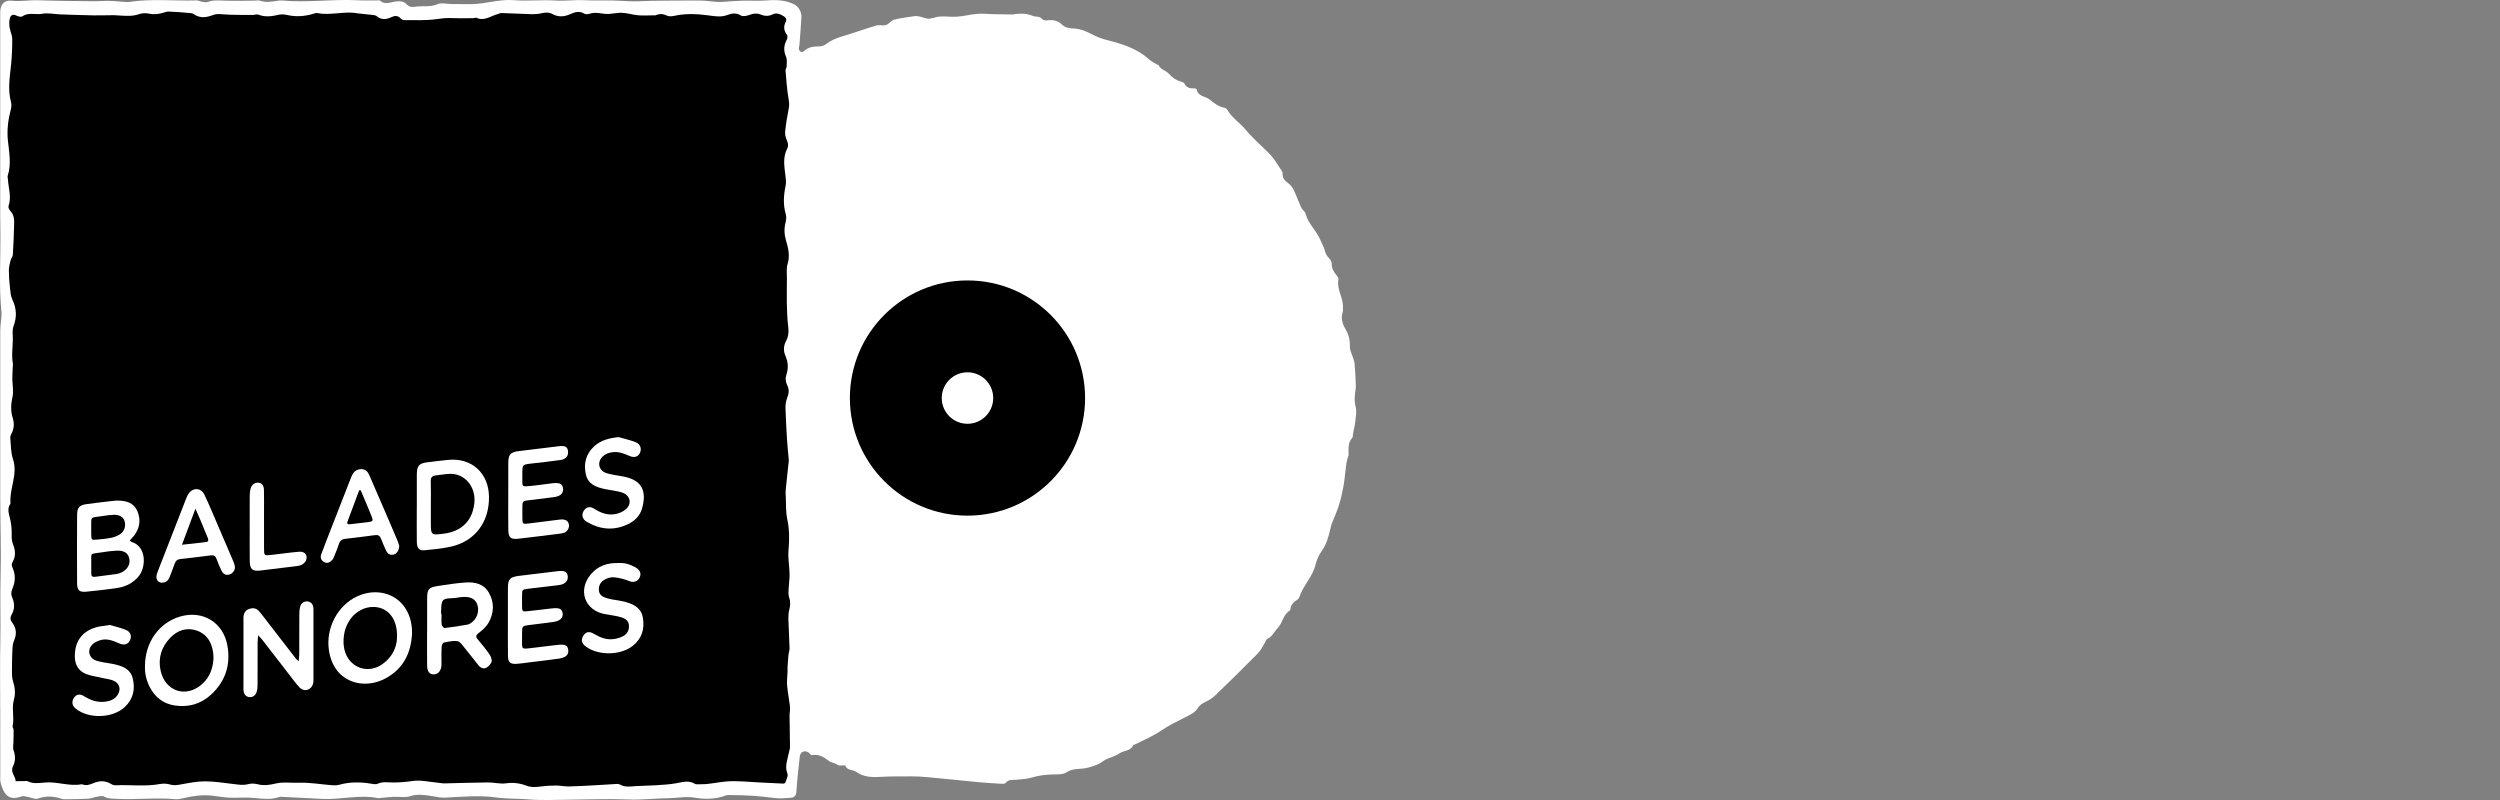 <?xml version="1.0" encoding="utf-8"?>
<!-- Generator: Adobe Illustrator 20.1.0, SVG Export Plug-In . SVG Version: 6.00 Build 0)  -->
<svg version="1.1" id="logos" xmlns="http://www.w3.org/2000/svg" xmlns:xlink="http://www.w3.org/1999/xlink" x="0px" y="0px"
	 viewBox="0 0 125 40" enable-background="new 0 0 125 40" xml:space="preserve">
<rect x="0" y="0" width="125" height="40" fill="#808080" stroke="none"/>
<g>
	<g>
		<g>
			<path fill="#FFFFFF" d="M0.011,35.468c0-1.129-0.02-2.259,0.006-3.388c0.024-1.07-0.018-2.14,0.012-3.211
				c0.037-1.337-0.014-2.676-0.016-4.015c-0.004-2.771-0.002-5.543,0.001-8.314c0-0.209,0.033-0.417,0.049-0.626
				c0.007-0.091,0.024-0.184,0.014-0.274c-0.144-1.376-0.036-2.755-0.057-4.132c-0.003-0.21-0.008-0.42-0.008-0.629
				c-0.001-3.416-0.001-6.832,0-10.248c0-0.41,0.192-0.637,0.594-0.594C1.039,0.084,1.461-0.001,1.89,0.014
				c0.944,0.032,1.89,0.038,2.835,0.048C4.973,0.065,5.222,0.038,5.47,0.043c0.247,0.005,0.494,0.035,0.741,0.051
				c0.092,0.006,0.186,0.014,0.275,0c1.111-0.169,2.228-0.037,3.341-0.074C9.914,0.018,10,0.073,10.089,0.086
				c0.098,0.015,0.211,0.044,0.296,0.012c0.296-0.11,0.593-0.072,0.895-0.063c0.47,0.015,0.941,0.001,1.412-0.001
				c0.105,0,0.22-0.03,0.313,0.002c0.301,0.106,0.594,0.044,0.891,0.001c0.065-0.009,0.132-0.02,0.196-0.013
				c1.257,0.123,2.513-0.078,3.77-0.01c0.326,0.018,0.654,0.007,0.981,0.009c0.053,0,0.124-0.018,0.155,0.009
				c0.264,0.234,0.543,0.066,0.816,0.039c0.19-0.018,0.38-0.01,0.512,0.14c0.124,0.142,0.277,0.151,0.43,0.127
				c0.37-0.057,0.747,0.032,1.119-0.129c0.198-0.085,0.465-0.009,0.7-0.007c0.338,0.002,0.677,0.008,1.015,0.004
				c0.704-0.008,1.379-0.256,2.099-0.197c0.691,0.057,1.393-0.026,2.086,0.019c0.483,0.031,0.957-0.042,1.437-0.017
				c0.472,0.025,0.946,0.004,1.418,0.013c0.353,0.007,0.705,0.04,1.058,0.044c0.3,0.003,0.6-0.024,0.901-0.027
				c0.798-0.009,1.596-0.017,2.393-0.014c0.261,0.001,0.522,0.042,0.782,0.062c0.09,0.007,0.181,0.015,0.271,0.01
				c0.35-0.019,0.7-0.053,1.051-0.063c0.417-0.012,0.837,0.02,1.252-0.014c0.479-0.039,0.956-0.015,1.375,0.199
				c0.198,0.101,0.371,0.358,0.357,0.637c-0.023,0.467-0.064,0.933-0.099,1.4c-0.005,0.064-0.035,0.129-0.026,0.189
				c0.019,0.136,0.155,0.204,0.253,0.11c0.222-0.211,0.482-0.237,0.766-0.237c0.11,0,0.24-0.04,0.327-0.106
				c0.245-0.187,0.513-0.305,0.807-0.391c0.576-0.17,1.141-0.376,1.716-0.546c0.154-0.045,0.342,0.022,0.494-0.028
				c0.146-0.048,0.253-0.227,0.398-0.265c0.323-0.085,0.66-0.118,0.992-0.172c0.23-0.037,0.429,0.068,0.642,0.116
				c0.198,0.044,0.429-0.088,0.648-0.101c0.293-0.017,0.589,0.029,0.881,0.007c0.337-0.026,0.669-0.114,1.007-0.141
				c0.258-0.021,0.521,0.01,0.782,0.017c0.13,0.003,0.261,0.004,0.391,0.006c0.167,0.002,0.334,0.004,0.502,0.006
				c0.013,0,0.026,0.007,0.039,0.005c0.353-0.048,0.694-0.084,1.048,0.068c0.149,0.064,0.347-0.006,0.484,0.171
				c0.046,0.059,0.198,0.061,0.297,0.048c0.267-0.033,0.489,0.036,0.685,0.221c0.169,0.159,0.365,0.181,0.605,0.192
				c0.312,0.015,0.635,0.151,0.917,0.302c0.247,0.132,0.489,0.215,0.76,0.284c0.748,0.189,1.487,0.423,2.079,0.965
				c0.112,0.102,0.258,0.168,0.389,0.249c0.022,0.013,0.064,0.011,0.072,0.027c0.102,0.23,0.368,0.269,0.509,0.426
				c0.177,0.197,0.36,0.333,0.608,0.398c0.061,0.016,0.145,0.044,0.169,0.091c0.104,0.208,0.27,0.262,0.485,0.247
				c0.046-0.003,0.134,0.028,0.138,0.055c0.06,0.358,0.426,0.333,0.636,0.5c0.217,0.172,0.444,0.363,0.742,0.413
				c0.058,0.01,0.125,0.062,0.155,0.114c0.233,0.4,0.632,0.645,0.922,0.996c0.339,0.411,0.75,0.762,1.128,1.142
				c0.091,0.091,0.18,0.185,0.256,0.288c0.107,0.145,0.205,0.298,0.301,0.452c0.061,0.098,0.161,0.205,0.156,0.304
				c-0.012,0.236,0.11,0.354,0.277,0.479c0.111,0.082,0.21,0.201,0.27,0.324c0.141,0.293,0.248,0.602,0.385,0.897
				c0.052,0.112,0.188,0.193,0.216,0.306c0.129,0.51,0.553,0.849,0.742,1.322c0.063,0.158,0.158,0.305,0.202,0.467
				c0.046,0.169,0.099,0.317,0.235,0.441c0.07,0.064,0.128,0.181,0.127,0.273c0,0.229,0.097,0.401,0.234,0.568
				c0.048,0.059,0.118,0.145,0.105,0.203c-0.107,0.499,0.246,0.92,0.223,1.401c-0.004,0.078,0.012,0.161-0.011,0.232
				c-0.107,0.317-0.011,0.611,0.142,0.868c0.17,0.287,0.225,0.577,0.217,0.901c-0.003,0.131,0.07,0.265,0.11,0.397
				c0.041,0.135,0.109,0.267,0.122,0.404c0.034,0.365,0.051,0.731,0.063,1.097c0.005,0.13-0.017,0.261-0.035,0.391
				c-0.032,0.235-0.033,0.457,0.029,0.697c0.056,0.217,0.009,0.465-0.016,0.697c-0.024,0.22-0.078,0.438-0.119,0.656
				c-0.012,0.064,0,0.148-0.037,0.189c-0.218,0.242-0.189,0.53-0.182,0.82c0.002,0.086-0.051,0.173-0.07,0.261
				c-0.027,0.126-0.049,0.253-0.065,0.381c-0.044,0.336-0.069,0.675-0.13,1.007c-0.058,0.318-0.134,0.636-0.233,0.944
				c-0.098,0.305-0.234,0.598-0.35,0.898c-0.028,0.072-0.042,0.149-0.06,0.224c-0.093,0.407-0.199,0.803-0.456,1.153
				c-0.141,0.193-0.234,0.436-0.293,0.671c-0.15,0.595-0.614,1.026-0.804,1.598c-0.019,0.058-0.07,0.119-0.122,0.151
				c-0.188,0.115-0.318,0.262-0.332,0.491c-0.001,0.012-0.01,0.028-0.019,0.033c-0.338,0.197-0.359,0.613-0.611,0.877
				c-0.174,0.183-0.268,0.438-0.529,0.546c-0.056,0.023-0.075,0.132-0.116,0.198c-0.111,0.175-0.198,0.374-0.341,0.518
				c-0.699,0.708-1.409,1.405-2.124,2.096c-0.138,0.133-0.308,0.245-0.483,0.327c-0.18,0.084-0.312,0.164-0.428,0.354
				c-0.116,0.189-0.372,0.307-0.587,0.417c-0.416,0.213-0.835,0.409-1.225,0.678c-0.406,0.278-0.873,0.467-1.314,0.694
				c-0.023,0.012-0.066,0.009-0.073,0.024c-0.13,0.313-0.481,0.263-0.707,0.424c-0.194,0.138-0.448,0.191-0.667,0.298
				c-0.136,0.066-0.249,0.185-0.389,0.241c-0.215,0.087-0.439,0.165-0.667,0.201c-0.304,0.049-0.606,0.001-0.901,0.197
				c-0.186,0.124-0.481,0.107-0.729,0.112c-0.358,0.007-0.7,0.059-1.045,0.159c-0.247,0.072-0.514,0.083-0.773,0.106
				c-0.179,0.016-0.366-0.027-0.501,0.155c-0.033,0.045-0.144,0.049-0.218,0.045c-0.379-0.022-0.758-0.047-1.136-0.081
				c-0.587-0.054-1.173-0.12-1.76-0.173c-0.535-0.048-1.07-0.12-1.605-0.117c-0.507,0.003-1.015-0.006-1.525,0.025
				c-0.408,0.025-0.859,0.022-1.238-0.253c-0.165-0.12-0.441-0.055-0.541-0.31c-0.008-0.019-0.098-0.005-0.15-0.008
				c-0.076-0.005-0.172,0.015-0.225-0.023c-0.139-0.101-0.339-0.121-0.442-0.202c-0.269-0.211-0.52-0.354-0.869-0.29
				c-0.037,0.007-0.087-0.087-0.139-0.124c-0.201-0.144-0.423-0.052-0.45,0.194c-0.063,0.574-0.131,1.148-0.166,1.724
				c-0.013,0.216-0.089,0.324-0.289,0.337c-0.261,0.017-0.528,0.049-0.785,0.015c-0.716-0.097-1.433-0.151-2.155-0.148
				c-0.105,0-0.219-0.017-0.312,0.019c-0.509,0.198-1.055,0.193-1.555,0.108c-0.43-0.073-0.824,0.018-1.232,0.024
				c-0.695,0.01-1.391,0.097-2.083,0.068c-0.996-0.041-1.989,0.002-2.984,0.01c-0.656,0.005-1.315,0.042-1.966-0.013
				c-0.545-0.046-1.1-0.023-1.63-0.096c-0.871-0.12-1.721-0.038-2.581,0.007c-0.218,0.011-0.441-0.047-0.66-0.079
				c-0.362-0.053-0.709-0.116-1.084,0.007c-0.25,0.082-0.546,0.019-0.822,0.031c-0.221,0.01-0.44,0.036-0.66,0.056
				c-0.039,0.003-0.08,0.018-0.117,0.01c-0.943-0.195-1.88,0.091-2.822,0.037c-0.665-0.039-1.33-0.069-1.994-0.103
				c-0.039-0.002-0.082-0.008-0.117,0.005c-0.437,0.156-0.877,0.089-1.323,0.047c-0.388-0.036-0.784,0.008-1.175-0.009
				c-0.3-0.014-0.598-0.073-0.897-0.104c-0.475-0.049-0.94,0.014-1.402,0.129c-0.138,0.035-0.287,0.062-0.427,0.049
				c-0.981-0.091-1.962,0.04-2.943-0.018c-0.209-0.012-0.412,0.001-0.609-0.114c-0.082-0.048-0.222-0.011-0.333,0.007
				c-0.154,0.025-0.303,0.092-0.457,0.101c-0.365,0.022-0.732,0.023-1.098,0.028c-0.078,0.001-0.162,0.002-0.234-0.023
				c-0.396-0.139-0.782-0.151-1.189-0.011c-0.136,0.047-0.321-0.052-0.484-0.079c-0.11-0.018-0.236-0.065-0.329-0.03
				c-0.637,0.241-0.889-0.094-1.045-0.69c-0.029-0.111-0.015-0.235-0.015-0.353c-0.001-1.102-0.001-2.205-0.001-3.307
				C0.011,35.468,0.011,35.468,0.011,35.468z"/>
		</g>
		<path d="M39.442,23.024c-0.035-0.395-0.07-0.708-0.089-1.021c-0.033-0.542-0.065-1.084-0.079-1.627
			c-0.004-0.165,0.028-0.343,0.09-0.496c0.084-0.21,0.103-0.402,0.002-0.606c-0.09-0.183-0.108-0.363-0.04-0.568
			c0.102-0.305,0.079-0.613-0.055-0.916c-0.105-0.239-0.096-0.501,0.026-0.726c0.122-0.223,0.146-0.453,0.118-0.686
			c-0.099-0.821-0.074-1.643-0.069-2.466c0.001-0.236-0.035-0.488,0.032-0.705c0.129-0.417,0.037-0.797-0.079-1.189
			c-0.087-0.293-0.098-0.59-0.021-0.893c0.034-0.133,0.049-0.29,0.011-0.418c-0.144-0.483-0.105-0.958-0.005-1.44
			c0.027-0.133,0.013-0.278-0.003-0.415c-0.056-0.48-0.16-0.962,0.079-1.425c0.072-0.139,0.048-0.266-0.017-0.411
			c-0.061-0.134-0.1-0.298-0.085-0.442c0.041-0.39,0.105-0.778,0.181-1.162c0.034-0.172,0.016-0.322-0.014-0.494
			c-0.081-0.46-0.108-0.93-0.148-1.397c-0.005-0.06,0.054-0.124,0.055-0.186c0.002-0.168,0.033-0.356-0.03-0.499
			c-0.135-0.308-0.113-0.579,0.044-0.864c0.035-0.063,0.038-0.189-0.003-0.241c-0.158-0.202-0.17-0.411-0.062-0.627
			c0.073-0.145,0.007-0.23-0.098-0.294c-0.169-0.102-0.356-0.189-0.552-0.09c-0.208,0.105-0.411,0.084-0.609,0.004
			c-0.185-0.074-0.348-0.052-0.531,0.016c-0.138,0.05-0.339,0.1-0.442,0.036c-0.237-0.147-0.459-0.111-0.675-0.028
			c-0.314,0.121-0.619,0.066-0.931,0.024c-0.57-0.077-1.139-0.108-1.709,0.016c-0.124,0.027-0.279,0.045-0.384-0.006
			c-0.192-0.094-0.364-0.103-0.554-0.023c-0.045,0.019-0.103,0.007-0.155,0.008c-0.247,0.001-0.495,0.019-0.739-0.003
			c-0.27-0.024-0.535-0.114-0.805-0.124c-0.284-0.01-0.575,0.083-0.855,0.053c-0.261-0.028-0.509-0.096-0.772-0.001
			c-0.078,0.028-0.197,0.026-0.265-0.014c-0.252-0.15-0.482-0.064-0.711,0.037c-0.294,0.13-0.583,0.146-0.87-0.012
			c-0.171-0.094-0.34-0.088-0.526-0.044c-0.163,0.038-0.336,0.054-0.504,0.05c-0.504-0.012-1.008-0.042-1.513-0.057
			c-0.074-0.002-0.149,0.04-0.223,0.061c-0.339,0.096-0.648,0.357-1.037,0.177c-0.04-0.018-0.102,0.02-0.154,0.02
			C23.29,0.91,22.911,0.92,22.533,0.903c-0.249-0.011-0.485,0.023-0.731,0.057c-0.526,0.072-1.066,0.043-1.601,0.046
			c-0.058,0-0.131-0.043-0.173-0.088c-0.156-0.171-0.315-0.127-0.497-0.044c-0.24,0.11-0.477,0.119-0.701-0.069
			c-0.059-0.05-0.165-0.052-0.25-0.063c-0.219-0.027-0.439-0.046-0.658-0.07c-0.077-0.008-0.154-0.026-0.231-0.033
			c-0.612-0.053-1.223,0.134-1.836,0.014c-0.059-0.012-0.128,0.019-0.191,0.037c-0.423,0.125-0.847,0.161-1.283,0.064
			c-0.138-0.031-0.293-0.049-0.428-0.019c-0.35,0.079-0.69,0.137-1.04-0.005c-0.075-0.031-0.18,0.019-0.271,0.018
			c-0.498-0.005-0.997,0.006-1.492-0.032c-0.173-0.013-0.325-0.033-0.491,0.032c-0.328,0.128-0.656,0.184-0.974-0.045
			C9.627,0.662,9.538,0.654,9.462,0.648C9.124,0.62,8.786,0.592,8.447,0.579C8.348,0.575,8.245,0.613,8.147,0.642
			c-0.23,0.066-0.454,0.095-0.697,0.041C7.292,0.648,7.104,0.654,6.954,0.707c-0.31,0.111-0.62,0.088-0.934,0.072
			c-0.117-0.006-0.233-0.02-0.35-0.02C5.345,0.76,5.02,0.775,4.695,0.769c-0.563-0.01-1.126-0.03-1.688-0.05
			c-0.299-0.011-0.609-0.086-0.895-0.03c-0.328,0.064-0.679-0.091-0.99,0.127C1.059,0.861,0.908,0.825,0.821,0.78
			c-0.183-0.094-0.29-0.013-0.33,0.141C0.455,1.064,0.458,1.224,0.48,1.371c0.028,0.193,0.129,0.38,0.131,0.57
			c0.004,0.431-0.014,0.865-0.057,1.294C0.49,3.857,0.381,4.474,0.549,5.097c0.03,0.11,0.026,0.241-0.003,0.352
			c-0.134,0.52-0.208,1.027-0.151,1.581c0.059,0.573,0.183,1.169-0.008,1.752C0.368,8.838,0.393,8.91,0.397,8.975
			c0.027,0.441,0.185,0.876,0.03,1.325c-0.023,0.066,0.032,0.186,0.089,0.246c0.148,0.157,0.196,0.348,0.193,0.543
			c-0.009,0.55-0.035,1.1-0.067,1.648c-0.006,0.098-0.09,0.189-0.115,0.289c-0.04,0.162-0.084,0.328-0.084,0.493
			c0,0.287,0.022,0.575,0.054,0.86c0.023,0.205,0.036,0.425,0.123,0.605c0.208,0.431,0.228,0.86,0.065,1.297
			c-0.063,0.168-0.058,0.323-0.048,0.496c0.026,0.476-0.083,0.954,0.012,1.431c0.002,0.012-0.005,0.026-0.005,0.039
			c-0.01,0.221-0.028,0.442-0.028,0.662c0.001,0.313,0.073,0.638,0.009,0.935c-0.078,0.359-0.1,0.691,0.008,1.041
			c0.084,0.271,0.082,0.542-0.063,0.802c-0.036,0.064-0.063,0.148-0.056,0.219c0.034,0.352,0.025,0.721,0.135,1.049
			c0.257,0.761-0.185,1.464-0.124,2.201c0.002,0.023-0.015,0.05-0.029,0.073c-0.128,0.214-0.067,0.418-0.009,0.642
			c0.069,0.261,0.104,0.539,0.098,0.808c-0.004,0.187-0.006,0.356,0.066,0.534c0.116,0.287,0.146,0.59-0.014,0.872
			c-0.06,0.106-0.064,0.182-0.015,0.288c0.165,0.354,0.15,0.714-0.004,1.068c-0.067,0.154-0.074,0.29-0.002,0.451
			c0.124,0.277,0.117,0.578-0.032,0.836c-0.102,0.177-0.059,0.288,0.04,0.423c0.206,0.281,0.215,0.575,0.073,0.892
			c-0.056,0.126-0.069,0.277-0.076,0.418c-0.017,0.367-0.025,0.734-0.024,1.102c0,0.165,0.002,0.339,0.052,0.493
			c0.101,0.31,0.133,0.627,0.046,0.931C0.57,35.425,0.73,35.87,0.629,36.305c-0.013,0.055,0.049,0.124,0.051,0.187
			c0.005,0.192-0.004,0.384-0.006,0.577c-0.002,0.152-0.042,0.318,0.006,0.453c0.1,0.28,0.095,0.544-0.033,0.8
			c-0.145,0.289,0.132,0.484,0.137,0.737c0.136-0.001,0.271-0.002,0.407-0.002c0.066,0,0.141-0.018,0.195,0.007
			c0.271,0.13,0.545,0.094,0.832,0.064c0.622-0.064,1.233,0.202,1.861,0.086c0.012-0.002,0.027,0,0.039,0.005
			c0.186,0.072,0.357,0.021,0.531-0.054c0.304-0.13,0.606-0.153,0.903,0.033c0.064,0.04,0.148,0.07,0.222,0.066
			c0.746-0.033,1.495,0.074,2.239-0.066c0.161-0.03,0.345-0.016,0.504,0.03c0.203,0.059,0.381,0.02,0.577-0.016
			c0.384-0.071,0.775-0.146,1.164-0.145c0.456,0.001,0.913,0.077,1.369,0.128c0.259,0.029,0.511,0.084,0.776,0.013
			c0.147-0.039,0.321-0.037,0.469,0.002c0.319,0.084,0.617,0.038,0.929-0.037c0.364-0.088,0.745-0.021,1.117-0.036
			c0.568-0.023,1.141,0.084,1.712,0.127c0.116,0.009,0.239,0,0.351-0.031c0.517-0.142,1.036-0.138,1.56-0.051
			c0.115,0.019,0.254,0.049,0.349,0.004c0.244-0.115,0.487-0.064,0.734-0.062c0.337,0.003,0.669-0.023,1.007-0.075
			c0.39-0.059,0.805,0.044,1.209,0.079c0.129,0.011,0.258,0.043,0.386,0.041c0.719-0.013,1.438-0.042,2.157-0.048
			c0.311-0.003,0.63,0.087,0.932,0.044c0.354-0.049,0.684-0.004,0.999,0.117c0.238,0.091,0.454,0.078,0.691,0.046
			c0.258-0.035,0.519-0.051,0.779-0.052c0.221-0.001,0.443,0.051,0.665,0.046c0.458-0.009,0.917-0.038,1.375-0.063
			c0.299-0.016,0.598-0.04,0.898-0.055c0.09-0.005,0.199-0.021,0.269,0.02c0.261,0.153,0.532,0.099,0.806,0.081
			c0.327-0.021,0.656-0.019,0.984-0.041c0.352-0.024,0.707-0.04,1.052-0.105c0.313-0.059,0.608-0.151,0.912,0.031
			c0.069,0.042,0.178,0.019,0.269,0.022c0.435,0.012,0.857-0.102,1.282-0.137c0.595-0.05,1.201,0.029,1.802,0.054
			c0.359,0.015,0.717,0.037,1.076,0.051c0.031,0.001,0.085-0.025,0.093-0.05c0.046-0.147,0.153-0.326,0.107-0.441
			c-0.148-0.369,0-0.696,0.066-1.037c0.02-0.101,0.06-0.202,0.06-0.303c-0.002-0.523-0.018-1.046-0.022-1.568
			c-0.001-0.143,0.038-0.289,0.023-0.43c-0.039-0.363-0.113-0.722-0.145-1.086c-0.019-0.219,0.014-0.443,0.022-0.665
			c0.003-0.089-0.006-0.179,0-0.267c0.011-0.192,0.025-0.384,0.045-0.575c0.012-0.116,0.058-0.231,0.055-0.346
			c-0.013-0.484-0.044-0.968-0.058-1.452c-0.004-0.156,0.004-0.318,0.043-0.468c0.053-0.209,0.071-0.401-0.005-0.615
			c-0.05-0.14-0.03-0.309-0.024-0.465c0.009-0.234,0.051-0.468,0.046-0.702c-0.008-0.405-0.089-0.814-0.053-1.214
			c0.047-0.524,0.047-1.029-0.065-1.548c-0.079-0.366-0.054-0.755-0.074-1.133c-0.005-0.104-0.013-0.21-0.002-0.314
			C39.335,23.983,39.394,23.465,39.442,23.024z"/>
		<path d="M48.374,14.022c-3.247,0-5.88,2.633-5.88,5.88c0,3.247,2.633,5.88,5.88,5.88s5.88-2.633,5.88-5.88
			C54.253,16.654,51.621,14.022,48.374,14.022z M48.374,21.189c-0.711,0-1.287-0.576-1.287-1.287c0-0.711,0.576-1.287,1.287-1.287
			c0.711,0,1.287,0.576,1.287,1.287C49.661,20.613,49.084,21.189,48.374,21.189z"/>
		<path fill="#FFFFFF" d="M6.489,27.019c0.049,0.046,0.065,0.073,0.087,0.079c0.772,0.219,0.737,1.297,0.333,1.749
			c-0.275,0.307-0.621,0.486-1.019,0.547c-0.518,0.08-1.04,0.137-1.561,0.189c-0.37,0.037-0.473-0.059-0.475-0.44
			c-0.005-1.128-0.005-2.256,0.001-3.384c0.002-0.377,0.105-0.5,0.47-0.553c0.48-0.07,0.963-0.117,1.445-0.174
			c0.039-0.005,0.079-0.002,0.118-0.002c0.417,0.003,0.798,0.102,0.978,0.521c0.183,0.426,0.129,0.846-0.156,1.223
			C6.646,26.857,6.57,26.929,6.489,27.019z M4.563,28.159c0,0.233,0,0.376,0,0.52c0,0.136,0.066,0.18,0.199,0.161
			c0.362-0.051,0.725-0.09,1.086-0.143c0.088-0.013,0.177-0.048,0.256-0.09c0.294-0.153,0.428-0.431,0.353-0.711
			c-0.067-0.249-0.268-0.378-0.618-0.364c-0.234,0.009-0.468,0.041-0.699,0.078C4.447,27.724,4.577,27.587,4.563,28.159z
			 M4.561,26.435c0,0.091-0.002,0.183,0,0.274c0.009,0.289,0.01,0.295,0.283,0.271c0.247-0.022,0.495-0.045,0.737-0.095
			c0.149-0.031,0.301-0.093,0.428-0.178c0.218-0.146,0.294-0.419,0.216-0.66c-0.063-0.197-0.258-0.317-0.536-0.308
			c-0.182,0.006-0.364,0.032-0.544,0.06C4.46,25.907,4.575,25.779,4.561,26.435z"/>
		<path fill="#FFFFFF" d="M14.934,33.063c0.013-0.149,0.028-0.248,0.029-0.346c0.002-0.657-0.001-1.313,0.003-1.97
			c0.001-0.143,0.006-0.292,0.047-0.427c0.049-0.163,0.185-0.266,0.359-0.249c0.174,0.017,0.28,0.136,0.296,0.316
			c0.007,0.078,0.005,0.157,0.005,0.236c0,1.09,0.001,2.18,0,3.269c0,0.092,0.005,0.186-0.016,0.274
			c-0.085,0.348-0.445,0.455-0.692,0.194c-0.188-0.199-0.347-0.427-0.516-0.645c-0.443-0.57-0.883-1.143-1.326-1.713
			c-0.052-0.067-0.116-0.126-0.218-0.237c-0.011,0.163-0.024,0.261-0.024,0.36c-0.002,0.709,0.002,1.418-0.003,2.127
			c-0.001,0.129-0.012,0.266-0.06,0.383c-0.064,0.156-0.204,0.248-0.38,0.215c-0.16-0.029-0.241-0.152-0.261-0.308
			c-0.01-0.077-0.004-0.157-0.004-0.236c0-1.09-0.001-2.18,0-3.27c0-0.079-0.005-0.158,0.005-0.236
			c0.022-0.169,0.112-0.295,0.274-0.353c0.171-0.061,0.341-0.051,0.475,0.088c0.099,0.104,0.185,0.221,0.274,0.335
			c0.53,0.685,1.059,1.371,1.589,2.056C14.818,32.964,14.858,32.993,14.934,33.063z"/>
		<path fill="#FFFFFF" d="M7.249,33.296c0.004-1.184,0.707-2.16,1.756-2.469c1.122-0.33,2.149,0.285,2.362,1.434
			c0.178,0.961-0.087,1.794-0.805,2.462c-0.51,0.476-1.13,0.653-1.817,0.552c-0.57-0.084-0.986-0.401-1.252-0.912
			C7.314,34.019,7.233,33.652,7.249,33.296z M10.676,32.893c-0.005-0.081-0.006-0.16-0.016-0.238
			c-0.065-0.518-0.295-0.935-0.803-1.119c-0.508-0.183-0.974-0.027-1.335,0.343c-0.445,0.457-0.633,1.024-0.49,1.662
			c0.234,1.046,1.294,1.375,2.087,0.651C10.5,33.845,10.653,33.395,10.676,32.893z"/>
		<path fill="#FFFFFF" d="M20.602,31.665c-0.043,0.969-0.427,1.755-1.293,2.238c-1.124,0.628-2.626,0.227-2.864-1.396
			c-0.163-1.108,0.441-2.246,1.427-2.695c0.897-0.409,1.885-0.172,2.383,0.58C20.509,30.775,20.606,31.206,20.602,31.665z
			 M17.176,32.154c0.005,0.038,0.01,0.171,0.038,0.298c0.201,0.919,1.168,1.296,1.927,0.74c0.569-0.418,0.783-1.011,0.694-1.695
			c-0.082-0.631-0.447-1.036-0.942-1.128c-0.537-0.1-1.094,0.151-1.417,0.651C17.271,31.335,17.169,31.684,17.176,32.154z"/>
		<path fill="#FFFFFF" d="M21.356,31.589c0-0.564-0.004-1.128,0.001-1.692c0.004-0.433,0.082-0.528,0.508-0.593
			c0.466-0.07,0.933-0.147,1.403-0.179c0.46-0.032,0.906,0.054,1.166,0.494c0.298,0.506,0.271,1.036-0.015,1.533
			c-0.113,0.196-0.304,0.358-0.487,0.5c-0.139,0.108-0.158,0.18-0.048,0.312c0.193,0.231,0.387,0.464,0.56,0.71
			c0.078,0.111,0.157,0.265,0.139,0.385c-0.017,0.117-0.136,0.25-0.247,0.317c-0.151,0.092-0.307,0.02-0.416-0.115
			c-0.23-0.286-0.452-0.579-0.686-0.861c-0.106-0.128-0.22-0.316-0.354-0.339c-0.223-0.038-0.467,0.022-0.696,0.07
			c-0.049,0.01-0.099,0.142-0.104,0.22c-0.014,0.235-0.006,0.472-0.007,0.708c0,0.079,0.005,0.158-0.002,0.236
			c-0.025,0.256-0.175,0.421-0.38,0.425c-0.212,0.004-0.332-0.14-0.335-0.438c-0.006-0.564-0.002-1.128-0.002-1.692
			C21.355,31.589,21.356,31.589,21.356,31.589z M22.048,30.681c0.01,0.001,0.019,0.002,0.029,0.003c0,0.183-0.013,0.368,0.007,0.548
			c0.007,0.064,0.104,0.174,0.149,0.169c0.388-0.044,0.774-0.104,1.158-0.174c0.084-0.015,0.164-0.081,0.234-0.138
			c0.255-0.209,0.351-0.592,0.23-0.888c-0.107-0.261-0.338-0.377-0.717-0.353c-0.117,0.008-0.233,0.028-0.349,0.046
			c-0.219,0.033-0.521-0.006-0.633,0.122C22.031,30.158,22.077,30.453,22.048,30.681z"/>
		<path fill="#FFFFFF" d="M20.841,25.363c0-0.537-0.001-1.075,0-1.612c0.001-0.469,0.1-0.585,0.549-0.639
			c0.338-0.041,0.676-0.084,1.015-0.118c1.178-0.116,2.031,0.656,2.045,1.847c0.014,1.25-0.683,2.2-1.867,2.482
			c-0.443,0.106-0.904,0.144-1.359,0.19c-0.266,0.027-0.379-0.105-0.383-0.421c-0.007-0.576-0.002-1.153-0.002-1.73
			C20.84,25.363,20.84,25.363,20.841,25.363z M21.542,25.252c0,0.275,0,0.551,0,0.826c0,0.694,0,0.694,0.686,0.6
			c0.866-0.118,1.395-0.657,1.489-1.515c0.091-0.828-0.485-1.509-1.251-1.47c-0.222,0.011-0.442,0.053-0.664,0.075
			c-0.188,0.018-0.272,0.099-0.264,0.304C21.553,24.465,21.542,24.859,21.542,25.252z"/>
		<path fill="#FFFFFF" d="M25.413,24.814c0-0.551-0.003-1.103,0.001-1.654c0.003-0.441,0.1-0.55,0.542-0.607
			c0.663-0.085,1.328-0.165,1.992-0.243c0.304-0.036,0.418,0.027,0.451,0.234c0.037,0.237-0.097,0.417-0.375,0.456
			c-0.48,0.069-0.963,0.121-1.445,0.176c-0.463,0.053-0.463,0.051-0.462,0.511c0,0.039,0,0.079,0,0.118
			c0.008,0.579-0.09,0.54,0.567,0.477c0.313-0.03,0.624-0.084,0.937-0.119c0.361-0.04,0.497,0.027,0.53,0.246
			c0.035,0.235-0.115,0.399-0.433,0.444c-0.416,0.059-0.833,0.104-1.25,0.155c-0.345,0.042-0.346,0.042-0.35,0.373
			c-0.002,0.171-0.003,0.341,0,0.512c0.006,0.307,0.016,0.318,0.311,0.282c0.456-0.055,0.911-0.115,1.367-0.172
			c0.091-0.011,0.182-0.027,0.274-0.03c0.223-0.007,0.346,0.081,0.376,0.259c0.028,0.161-0.076,0.347-0.241,0.406
			c-0.085,0.031-0.179,0.04-0.27,0.052c-0.677,0.084-1.354,0.171-2.032,0.247c-0.364,0.041-0.482-0.064-0.487-0.432
			C25.407,25.942,25.412,25.378,25.413,24.814C25.413,24.814,25.413,24.814,25.413,24.814z"/>
		<path fill="#FFFFFF" d="M25.395,31.056c0-0.551-0.002-1.102,0.001-1.654c0.002-0.444,0.104-0.554,0.539-0.607
			c0.651-0.079,1.302-0.161,1.954-0.237c0.333-0.039,0.463,0.027,0.497,0.234c0.038,0.235-0.125,0.421-0.423,0.459
			c-0.52,0.067-1.042,0.122-1.562,0.187c-0.292,0.036-0.293,0.04-0.299,0.342c-0.003,0.171-0.004,0.341,0,0.512
			c0.007,0.296,0.009,0.298,0.321,0.263c0.391-0.043,0.782-0.093,1.173-0.135c0.371-0.04,0.5,0.019,0.535,0.234
			c0.037,0.225-0.119,0.392-0.436,0.439c-0.402,0.059-0.806,0.103-1.209,0.155c-0.381,0.049-0.381,0.05-0.383,0.429
			c0,0.066,0,0.131,0,0.197c0.004,0.637-0.085,0.59,0.601,0.512c0.391-0.045,0.781-0.1,1.172-0.141
			c0.379-0.04,0.499,0.018,0.535,0.236c0.04,0.242-0.109,0.399-0.469,0.451c-0.493,0.072-0.988,0.125-1.483,0.186
			c-0.208,0.026-0.416,0.062-0.625,0.074c-0.326,0.019-0.432-0.077-0.436-0.404C25.39,32.211,25.395,31.634,25.395,31.056z"/>
		<path fill="#FFFFFF" d="M19.962,27.293c-0.009,0.24-0.132,0.405-0.294,0.438c-0.186,0.038-0.302-0.061-0.373-0.218
			c-0.087-0.191-0.169-0.385-0.245-0.58c-0.056-0.143-0.141-0.199-0.301-0.177c-0.494,0.069-0.99,0.129-1.485,0.185
			c-0.163,0.018-0.262,0.085-0.313,0.246c-0.059,0.188-0.136,0.369-0.21,0.552c-0.034,0.085-0.062,0.179-0.12,0.245
			c-0.107,0.122-0.243,0.216-0.414,0.119c-0.157-0.089-0.208-0.226-0.14-0.401c0.095-0.245,0.184-0.491,0.279-0.735
			c0.39-1.003,0.782-2.006,1.174-3.008c0.033-0.085,0.067-0.172,0.112-0.251c0.101-0.176,0.265-0.259,0.461-0.25
			c0.189,0.008,0.301,0.133,0.374,0.304c0.305,0.712,0.615,1.421,0.923,2.132c0.161,0.374,0.322,0.747,0.479,1.123
			C19.913,27.123,19.943,27.237,19.962,27.293z M18.035,24.512c-0.025,0.001-0.051,0.002-0.076,0.003
			c-0.191,0.513-0.38,1.026-0.574,1.537c-0.064,0.169,0.024,0.172,0.151,0.156c0.286-0.036,0.572-0.063,0.858-0.1
			c0.254-0.033,0.278-0.064,0.185-0.295C18.405,25.377,18.218,24.946,18.035,24.512z"/>
		<path fill="#FFFFFF" d="M8.083,29.134c-0.155-0.006-0.278-0.135-0.261-0.313c0.01-0.102,0.049-0.204,0.086-0.301
			c0.46-1.186,0.923-2.372,1.386-3.557c0.038-0.097,0.078-0.198,0.138-0.282c0.229-0.317,0.62-0.298,0.789,0.055
			c0.232,0.485,0.436,0.983,0.649,1.477c0.255,0.59,0.51,1.181,0.761,1.773c0.046,0.108,0.094,0.22,0.111,0.334
			c0.027,0.174-0.093,0.345-0.253,0.4c-0.176,0.06-0.323,0.001-0.416-0.192c-0.092-0.188-0.173-0.383-0.245-0.58
			c-0.054-0.149-0.137-0.2-0.297-0.178c-0.507,0.068-1.016,0.127-1.525,0.184c-0.152,0.017-0.228,0.098-0.276,0.237
			c-0.076,0.224-0.165,0.443-0.249,0.663C8.415,29.03,8.294,29.133,8.083,29.134z M9.099,27.237
			c0.451-0.049,0.838-0.084,1.222-0.139c0.126-0.018,0.099-0.128,0.061-0.22c-0.121-0.291-0.239-0.582-0.361-0.873
			c-0.068-0.163-0.141-0.324-0.249-0.571C9.534,26.074,9.33,26.62,9.099,27.237z"/>
		<path fill="#FFFFFF" d="M5.493,31.25c0.231,0.069,0.526,0.132,0.801,0.245c0.239,0.098,0.304,0.314,0.207,0.515
			c-0.098,0.206-0.282,0.273-0.531,0.164c-0.317-0.139-0.631-0.275-0.983-0.156c-0.121,0.041-0.25,0.096-0.342,0.18
			C4.337,32.479,4.43,32.9,4.822,33.035c0.123,0.043,0.254,0.064,0.383,0.088c0.155,0.029,0.312,0.045,0.466,0.079
			c0.422,0.093,0.837,0.225,0.961,0.701c0.142,0.544,0.032,1.048-0.39,1.445c-0.605,0.57-1.806,0.607-2.452,0.088
			c-0.179-0.144-0.218-0.332-0.107-0.521c0.112-0.19,0.294-0.245,0.504-0.114c0.322,0.202,0.656,0.327,1.041,0.288
			c0.258-0.026,0.489-0.107,0.644-0.33c0.201-0.289,0.11-0.608-0.219-0.735c-0.145-0.056-0.304-0.077-0.458-0.11
			c-0.23-0.051-0.463-0.09-0.691-0.149c-0.556-0.146-0.843-0.499-0.743-1.239c0.081-0.601,0.456-0.992,1.039-1.161
			C5.001,31.307,5.214,31.295,5.493,31.25z"/>
		<path fill="#FFFFFF" d="M30.933,21.856c0.286,0.083,0.581,0.146,0.856,0.257c0.23,0.093,0.3,0.317,0.214,0.519
			c-0.086,0.202-0.28,0.274-0.526,0.166c-0.255-0.111-0.506-0.215-0.793-0.193c-0.216,0.017-0.413,0.079-0.567,0.237
			c-0.265,0.273-0.189,0.659,0.162,0.798c0.133,0.052,0.278,0.075,0.419,0.104c0.193,0.039,0.389,0.062,0.58,0.106
			c0.813,0.189,1.078,0.71,0.818,1.592c-0.105,0.357-0.363,0.606-0.695,0.766c-0.709,0.34-1.4,0.274-2.066-0.12
			c-0.218-0.129-0.269-0.343-0.155-0.536c0.119-0.201,0.311-0.256,0.534-0.113c0.334,0.214,0.688,0.344,1.079,0.26
			c0.183-0.039,0.381-0.125,0.516-0.251c0.296-0.276,0.199-0.673-0.178-0.812c-0.134-0.049-0.278-0.073-0.419-0.101
			c-0.154-0.031-0.311-0.049-0.465-0.081c-0.441-0.093-0.848-0.24-0.957-0.748c-0.117-0.54,0.012-1.018,0.426-1.397
			C30.055,22.002,30.472,21.904,30.933,21.856z"/>
		<path fill="#FFFFFF" d="M30.925,28.151c0.283-0.017,0.572,0.059,0.84,0.211c0.24,0.136,0.313,0.312,0.216,0.515
			c-0.097,0.205-0.309,0.269-0.53,0.173c-0.235-0.101-0.497-0.158-0.753-0.186c-0.145-0.016-0.315,0.038-0.449,0.108
			c-0.21,0.109-0.327,0.298-0.304,0.55c0.022,0.238,0.197,0.325,0.392,0.385c0.1,0.031,0.203,0.052,0.306,0.071
			c0.168,0.031,0.339,0.046,0.504,0.087c0.461,0.114,0.901,0.276,0.996,0.818c0.098,0.555-0.047,1.044-0.502,1.407
			c-0.605,0.483-1.708,0.501-2.336,0.047c-0.221-0.16-0.268-0.33-0.147-0.537c0.12-0.207,0.292-0.256,0.535-0.111
			c0.313,0.186,0.638,0.318,1.006,0.262c0.165-0.025,0.335-0.075,0.479-0.156c0.195-0.11,0.286-0.298,0.268-0.531
			c-0.019-0.238-0.185-0.336-0.38-0.399c-0.136-0.044-0.28-0.066-0.422-0.093c-0.142-0.027-0.285-0.044-0.427-0.072
			c-0.988-0.196-1.333-1.192-0.682-1.976C29.889,28.297,30.358,28.137,30.925,28.151z"/>
		<path fill="#FFFFFF" d="M12.484,26.365c0-0.525-0.002-1.05,0.002-1.574c0.001-0.117,0.01-0.237,0.04-0.35
			c0.056-0.209,0.221-0.326,0.399-0.306c0.172,0.02,0.267,0.133,0.273,0.369c0.009,0.354,0.003,0.708,0.003,1.063
			c0,0.617-0.002,1.233,0.001,1.85c0.002,0.37,0.006,0.371,0.385,0.327c0.456-0.053,0.911-0.119,1.368-0.157
			c0.298-0.025,0.454,0.186,0.341,0.445c-0.037,0.086-0.13,0.163-0.216,0.209c-0.089,0.047-0.201,0.058-0.304,0.071
			c-0.585,0.074-1.171,0.143-1.757,0.214c-0.393,0.048-0.525-0.059-0.531-0.468c-0.009-0.564-0.002-1.128-0.002-1.693
			C12.484,26.365,12.484,26.365,12.484,26.365z"/>
	</g>
	<rect x="0" y="0" fill="none" width="125" height="40"/>
</g>
</svg>
